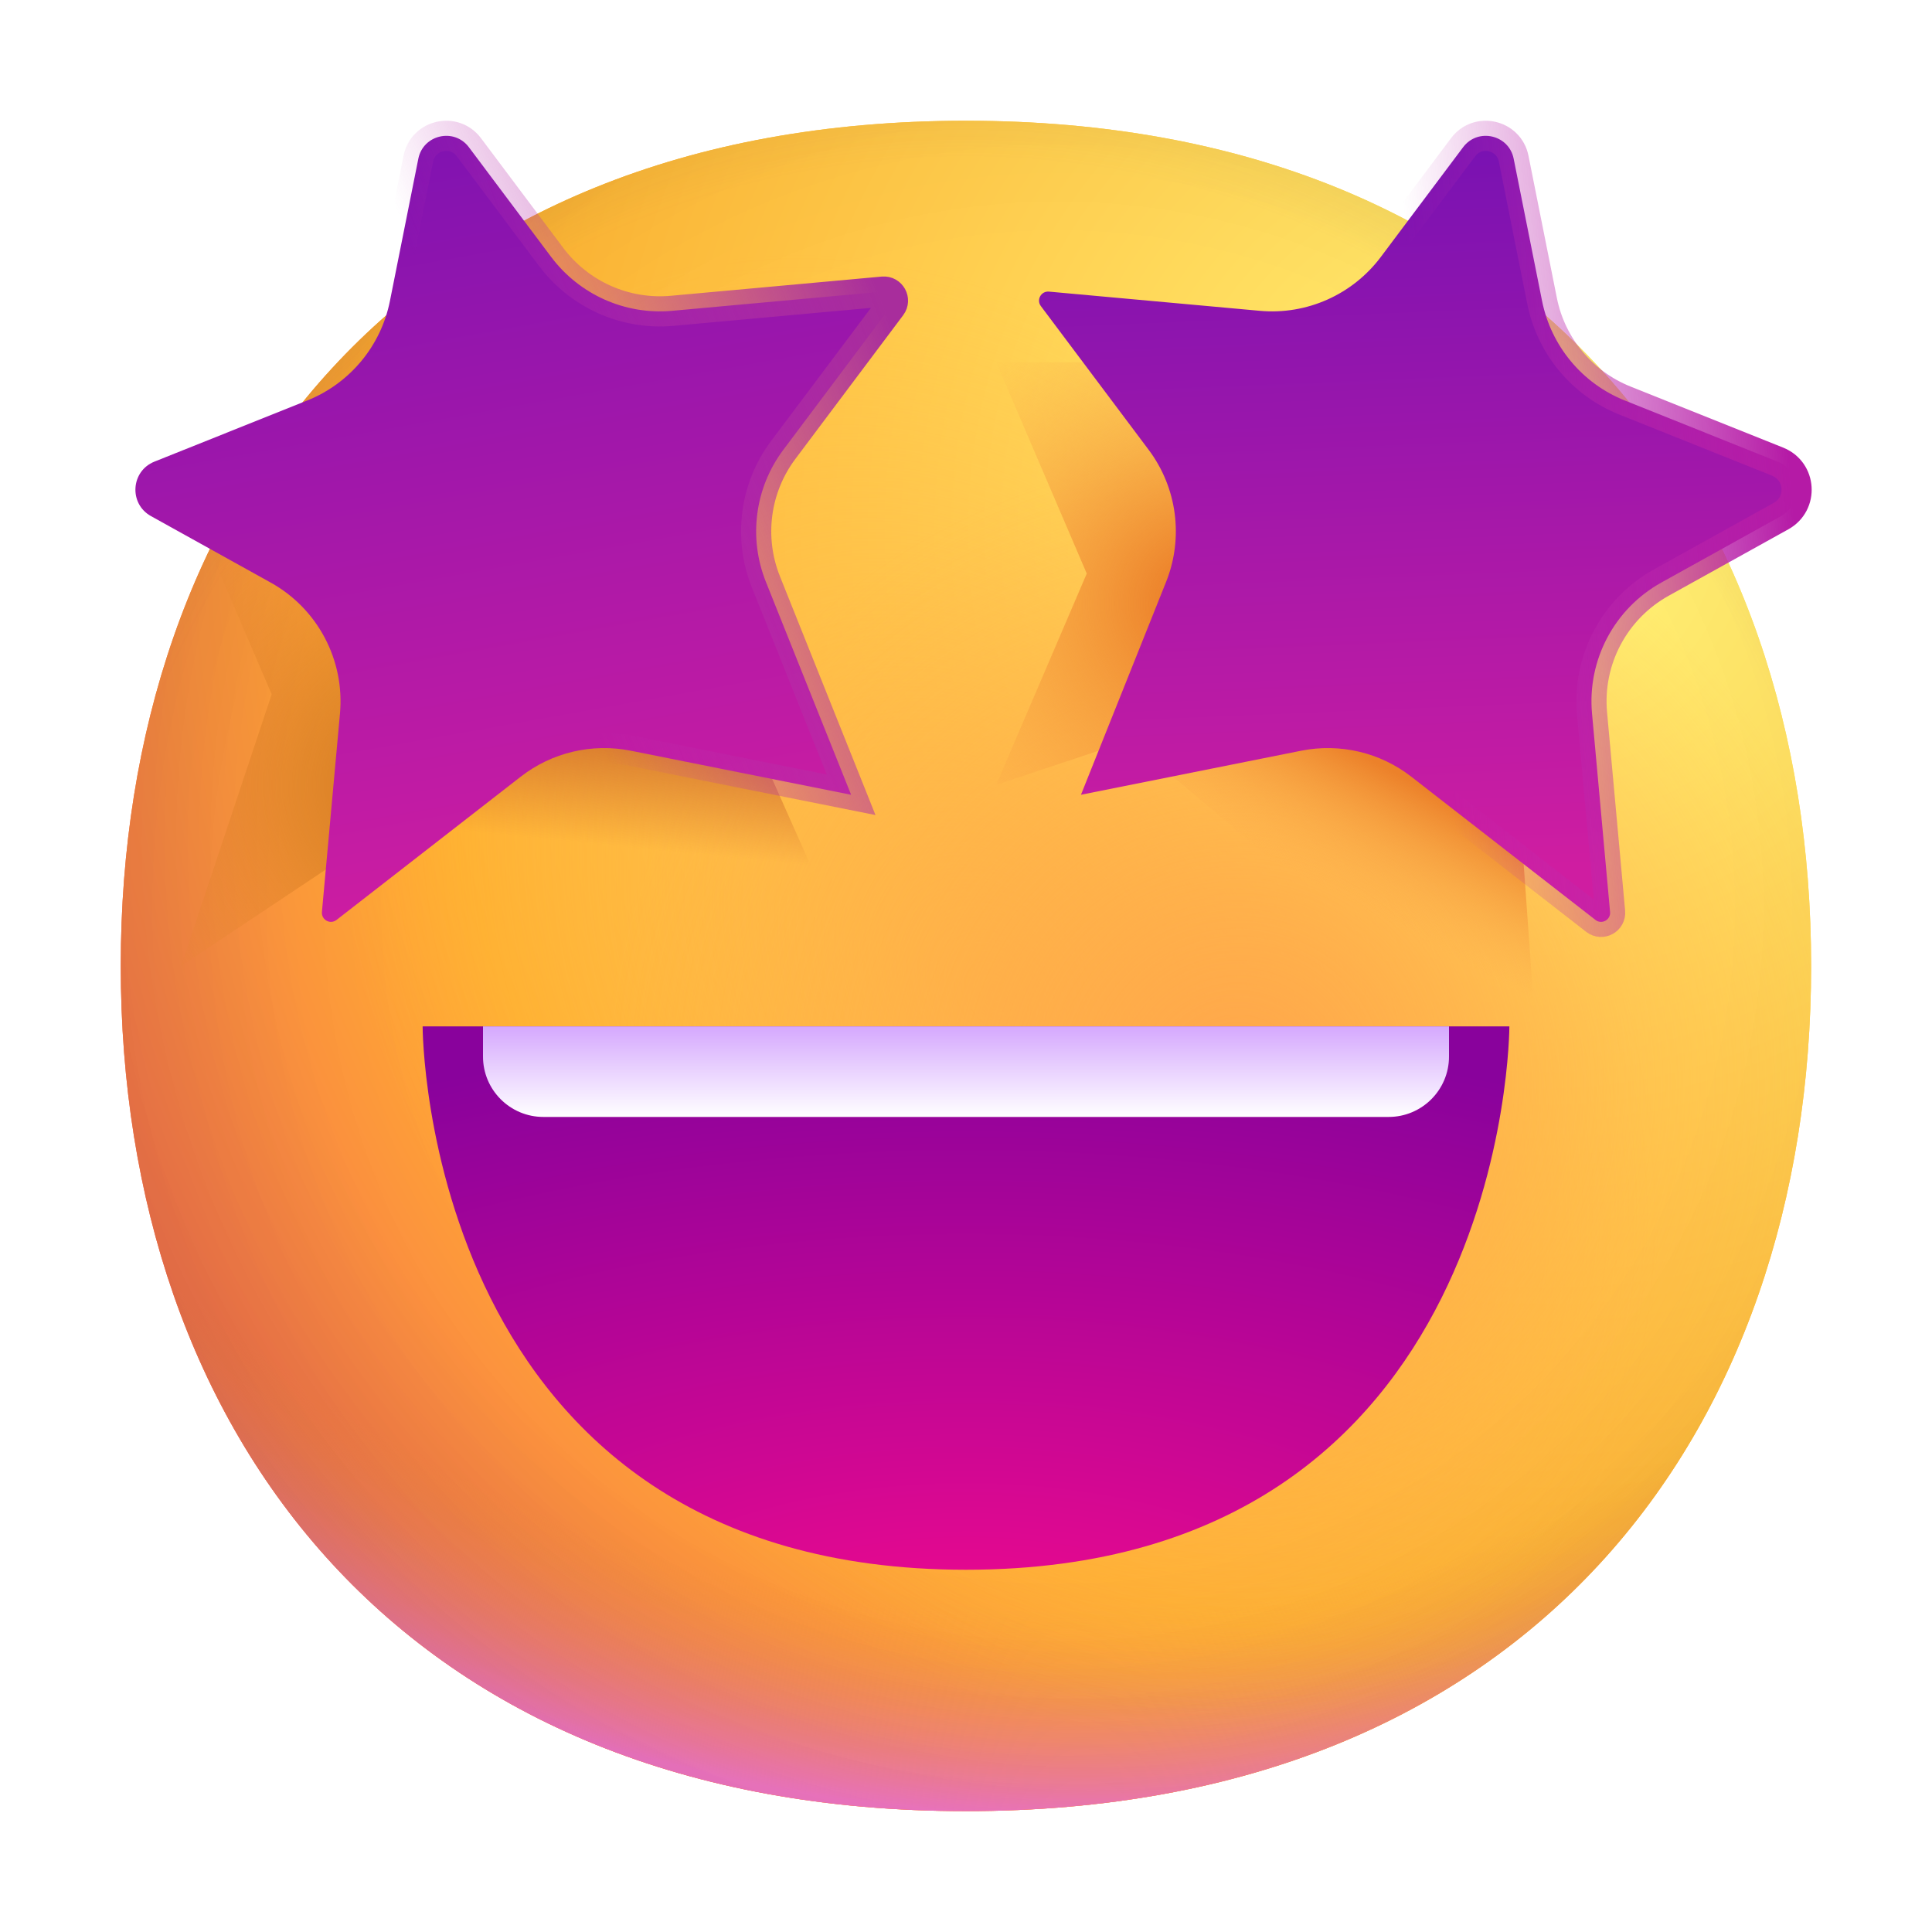 <svg xmlns="http://www.w3.org/2000/svg" fill="none" viewBox="0 0 32 32" height="1024" width="1024">
<g clip-path="url(#clip0_23_461)">
<path fill="url(#paint0_radial_23_461)" d="M15.999 29.998C25.333 29.998 29.998 23.73 29.998 15.999C29.998 8.268 25.333 2 15.999 2C6.664 2 2 8.268 2 15.999C2 23.73 6.664 29.998 15.999 29.998Z"></path>
<path fill="url(#paint1_radial_23_461)" d="M15.999 29.998C25.333 29.998 29.998 23.73 29.998 15.999C29.998 8.268 25.333 2 15.999 2C6.664 2 2 8.268 2 15.999C2 23.73 6.664 29.998 15.999 29.998Z"></path>
<path fill="url(#paint2_radial_23_461)" d="M15.999 29.998C25.333 29.998 29.998 23.73 29.998 15.999C29.998 8.268 25.333 2 15.999 2C6.664 2 2 8.268 2 15.999C2 23.73 6.664 29.998 15.999 29.998Z"></path>
<path fill-opacity="0.6" fill="url(#paint3_radial_23_461)" d="M15.999 29.998C25.333 29.998 29.998 23.73 29.998 15.999C29.998 8.268 25.333 2 15.999 2C6.664 2 2 8.268 2 15.999C2 23.73 6.664 29.998 15.999 29.998Z"></path>
<path fill="url(#paint4_radial_23_461)" d="M15.999 29.998C25.333 29.998 29.998 23.73 29.998 15.999C29.998 8.268 25.333 2 15.999 2C6.664 2 2 8.268 2 15.999C2 23.73 6.664 29.998 15.999 29.998Z"></path>
<path fill="url(#paint5_radial_23_461)" d="M15.999 29.998C25.333 29.998 29.998 23.73 29.998 15.999C29.998 8.268 25.333 2 15.999 2C6.664 2 2 8.268 2 15.999C2 23.73 6.664 29.998 15.999 29.998Z"></path>
<path fill="url(#paint6_radial_23_461)" d="M15.999 29.998C25.333 29.998 29.998 23.73 29.998 15.999C29.998 8.268 25.333 2 15.999 2C6.664 2 2 8.268 2 15.999C2 23.73 6.664 29.998 15.999 29.998Z"></path>
<path fill="url(#paint7_radial_23_461)" d="M15.999 29.998C25.333 29.998 29.998 23.73 29.998 15.999C29.998 8.268 25.333 2 15.999 2C6.664 2 2 8.268 2 15.999C2 23.73 6.664 29.998 15.999 29.998Z"></path>
<g filter="url(#filter0_f_23_461)">
<path fill="url(#paint8_linear_23_461)" d="M25.5 18L19 12.5L25 11L25.5 18Z"></path>
</g>
<g filter="url(#filter1_f_23_461)">
<path fill="url(#paint9_linear_23_461)" d="M13.5 14.5L7 14L11.5 10L13.5 14.5Z"></path>
</g>
<g filter="url(#filter2_f_23_461)">
<path fill="url(#paint10_radial_23_461)" d="M16.5 6H18.5C20.1 7.6 19.833 10.667 19.5 12L16.5 13L18 9.5L16.5 6Z"></path>
</g>
<g filter="url(#filter3_f_23_461)">
<path fill="url(#paint11_radial_23_461)" d="M3 8H5C6.6 9.6 6.333 12.667 6 14L3 16L4.5 11.5L3 8Z"></path>
</g>
<path stroke-width="0.5" stroke="url(#paint13_linear_23_461)" fill="url(#paint12_linear_23_461)" d="M8.624 12.865L5.574 15.237C5.47 15.318 5.321 15.236 5.332 15.105L5.631 11.82C5.712 10.933 5.262 10.082 4.483 9.649L2.5 8.548C2.132 8.343 2.166 7.803 2.558 7.646L5.087 6.634C5.793 6.352 6.309 5.732 6.458 4.987L6.929 2.628C7.009 2.23 7.522 2.113 7.766 2.438L9.13 4.257C9.599 4.881 10.357 5.219 11.134 5.148L14.627 4.83C14.756 4.819 14.838 4.966 14.76 5.07L12.974 7.451C12.503 8.079 12.394 8.907 12.685 9.636L14.097 13.164L10.447 12.434C9.805 12.306 9.14 12.463 8.624 12.865Z"></path>
<path stroke-width="0.5" stroke="url(#paint15_linear_23_461)" fill="url(#paint14_linear_23_461)" d="M23.376 12.865L26.426 15.237C26.53 15.318 26.68 15.236 26.668 15.105L26.369 11.82C26.288 10.933 26.738 10.082 27.517 9.649L29.5 8.548C29.868 8.343 29.834 7.803 29.442 7.646L26.913 6.634C26.207 6.352 25.692 5.732 25.542 4.987L25.071 2.628C24.991 2.23 24.478 2.113 24.234 2.438L22.87 4.257C22.401 4.881 21.643 5.219 20.866 5.148L17.373 4.83C17.244 4.819 17.162 4.966 17.24 5.07L19.026 7.451C19.497 8.079 19.606 8.907 19.315 9.636L17.904 13.164L21.553 12.434C22.195 12.306 22.86 12.463 23.376 12.865Z"></path>
<path fill="url(#paint16_radial_23_461)" d="M16 26C7 26 7 17 7 17H25C25 17 25 26 16 26Z"></path>
<path fill="url(#paint17_linear_23_461)" d="M8 17.5V17H24V17.5C24 18.052 23.552 18.5 23 18.5H9C8.448 18.5 8 18.052 8 17.5Z"></path>
</g>
<defs>
<filter color-interpolation-filters="sRGB" filterUnits="userSpaceOnUse" height="9" width="8.5" y="10" x="18" id="filter0_f_23_461">
<feFlood result="BackgroundImageFix" flood-opacity="0"></feFlood>
<feBlend result="shape" in2="BackgroundImageFix" in="SourceGraphic" mode="normal"></feBlend>
<feGaussianBlur result="effect1_foregroundBlur_23_461" stdDeviation="0.5"></feGaussianBlur>
</filter>
<filter color-interpolation-filters="sRGB" filterUnits="userSpaceOnUse" height="6.5" width="8.5" y="9" x="6" id="filter1_f_23_461">
<feFlood result="BackgroundImageFix" flood-opacity="0"></feFlood>
<feBlend result="shape" in2="BackgroundImageFix" in="SourceGraphic" mode="normal"></feBlend>
<feGaussianBlur result="effect1_foregroundBlur_23_461" stdDeviation="0.5"></feGaussianBlur>
</filter>
<filter color-interpolation-filters="sRGB" filterUnits="userSpaceOnUse" height="9" width="5.253" y="5" x="15.5" id="filter2_f_23_461">
<feFlood result="BackgroundImageFix" flood-opacity="0"></feFlood>
<feBlend result="shape" in2="BackgroundImageFix" in="SourceGraphic" mode="normal"></feBlend>
<feGaussianBlur result="effect1_foregroundBlur_23_461" stdDeviation="0.5"></feGaussianBlur>
</filter>
<filter color-interpolation-filters="sRGB" filterUnits="userSpaceOnUse" height="10" width="5.253" y="7" x="2" id="filter3_f_23_461">
<feFlood result="BackgroundImageFix" flood-opacity="0"></feFlood>
<feBlend result="shape" in2="BackgroundImageFix" in="SourceGraphic" mode="normal"></feBlend>
<feGaussianBlur result="effect1_foregroundBlur_23_461" stdDeviation="0.5"></feGaussianBlur>
</filter>
<radialGradient gradientTransform="translate(25.5 9) rotate(132.839) scale(37.503)" gradientUnits="userSpaceOnUse" r="1" cy="0" cx="0" id="paint0_radial_23_461">
<stop stop-color="#FFF478"></stop>
<stop stop-color="#FFB02E" offset="0.475"></stop>
<stop stop-color="#F70A8D" offset="1"></stop>
</radialGradient>
<radialGradient gradientTransform="translate(25.5 9) rotate(131.878) scale(38.949)" gradientUnits="userSpaceOnUse" r="1" cy="0" cx="0" id="paint1_radial_23_461">
<stop stop-color="#FFF478"></stop>
<stop stop-color="#FFB02E" offset="0.475"></stop>
<stop stop-color="#F70A8D" offset="1"></stop>
</radialGradient>
<radialGradient gradientTransform="translate(16 12.5) rotate(101.31) scale(17.847 22.858)" gradientUnits="userSpaceOnUse" r="1" cy="0" cx="0" id="paint2_radial_23_461">
<stop stop-opacity="0" stop-color="#F59639" offset="0.788"></stop>
<stop stop-color="#FF7DCE" offset="0.973"></stop>
</radialGradient>
<radialGradient gradientTransform="translate(18 14) rotate(135) scale(41.012)" gradientUnits="userSpaceOnUse" r="1" cy="0" cx="0" id="paint3_radial_23_461">
<stop stop-opacity="0" offset="0.315"></stop>
<stop offset="1"></stop>
</radialGradient>
<radialGradient gradientTransform="translate(16 17) rotate(77.692) scale(28.147)" gradientUnits="userSpaceOnUse" r="1" cy="0" cx="0" id="paint4_radial_23_461">
<stop stop-opacity="0" stop-color="#7D6133" offset="0.508"></stop>
<stop stop-color="#715B32" offset="1"></stop>
</radialGradient>
<radialGradient gradientTransform="translate(16.5 16.5) rotate(55.713) scale(13.313 9.65)" gradientUnits="userSpaceOnUse" r="1" cy="0" cx="0" id="paint5_radial_23_461">
<stop stop-color="#FFB849"></stop>
<stop stop-opacity="0" stop-color="#FFB847" offset="1"></stop>
</radialGradient>
<radialGradient gradientTransform="translate(20.5 18) rotate(9.866) scale(11.673)" gradientUnits="userSpaceOnUse" r="1" cy="0" cx="0" id="paint6_radial_23_461">
<stop stop-color="#FFA64B"></stop>
<stop stop-opacity="0" stop-color="#FFAE46" offset="0.9"></stop>
</radialGradient>
<radialGradient gradientTransform="translate(17.5 15) rotate(43.971) scale(59.053)" gradientUnits="userSpaceOnUse" r="1" cy="0" cx="0" id="paint7_radial_23_461">
<stop stop-opacity="0" offset="0.185"></stop>
<stop stop-opacity="0.4" offset="1"></stop>
</radialGradient>
<linearGradient gradientUnits="userSpaceOnUse" y2="14.667" x2="21.814" y1="11.5" x1="23.5" id="paint8_linear_23_461">
<stop stop-color="#EC812A" offset="0.37"></stop>
<stop stop-opacity="0" stop-color="#FBA84C" offset="1"></stop>
</linearGradient>
<linearGradient gradientUnits="userSpaceOnUse" y2="14.025" x2="10.25" y1="11.5" x1="10.5" id="paint9_linear_23_461">
<stop stop-color="#C85F27"></stop>
<stop stop-opacity="0" stop-color="#C85F27" offset="1"></stop>
</linearGradient>
<radialGradient gradientTransform="translate(20 10) rotate(146.31) scale(5.408)" gradientUnits="userSpaceOnUse" r="1" cy="0" cx="0" id="paint10_radial_23_461">
<stop stop-color="#EC812A" offset="0.116"></stop>
<stop stop-opacity="0" stop-color="#FBA84C" offset="1"></stop>
</radialGradient>
<radialGradient gradientTransform="translate(7 13) rotate(158.199) scale(5.385)" gradientUnits="userSpaceOnUse" r="1" cy="0" cx="0" id="paint11_radial_23_461">
<stop stop-color="#CC7521"></stop>
<stop stop-opacity="0" stop-color="#E6872B" offset="1"></stop>
</radialGradient>
<linearGradient gradientUnits="userSpaceOnUse" y2="15" x2="10" y1="1" x1="7.5" id="paint12_linear_23_461">
<stop stop-color="#7912B2"></stop>
<stop stop-color="#CF1DA1" offset="1"></stop>
</linearGradient>
<linearGradient gradientUnits="userSpaceOnUse" y2="8.5" x2="8.5" y1="6" x1="15" id="paint13_linear_23_461">
<stop stop-color="#A82D9C"></stop>
<stop stop-opacity="0" stop-color="#BF33B1" offset="1"></stop>
</linearGradient>
<linearGradient gradientUnits="userSpaceOnUse" y2="14.5" x2="22.5" y1="2.5" x1="22" id="paint14_linear_23_461">
<stop stop-color="#7912B2"></stop>
<stop stop-color="#CF1DA1" offset="1"></stop>
</linearGradient>
<linearGradient gradientUnits="userSpaceOnUse" y2="6.5" x2="23.5" y1="6" x1="29.5" id="paint15_linear_23_461">
<stop stop-color="#B51AA6"></stop>
<stop stop-opacity="0" stop-color="#BF33B1" offset="1"></stop>
</linearGradient>
<radialGradient gradientTransform="translate(16 28) rotate(-90) scale(11 22)" gradientUnits="userSpaceOnUse" r="1" cy="0" cx="0" id="paint16_radial_23_461">
<stop stop-color="#F70A8D"></stop>
<stop stop-color="#89029C" offset="1"></stop>
</radialGradient>
<linearGradient gradientUnits="userSpaceOnUse" y2="18.5" x2="16" y1="17" x1="16" id="paint17_linear_23_461">
<stop stop-color="#D5A8FE"></stop>
<stop stop-color="white" offset="1"></stop>
</linearGradient>
<clipPath id="clip0_23_461">
<rect fill="white" height="32" width="32"></rect>
</clipPath>
</defs>
</svg>
